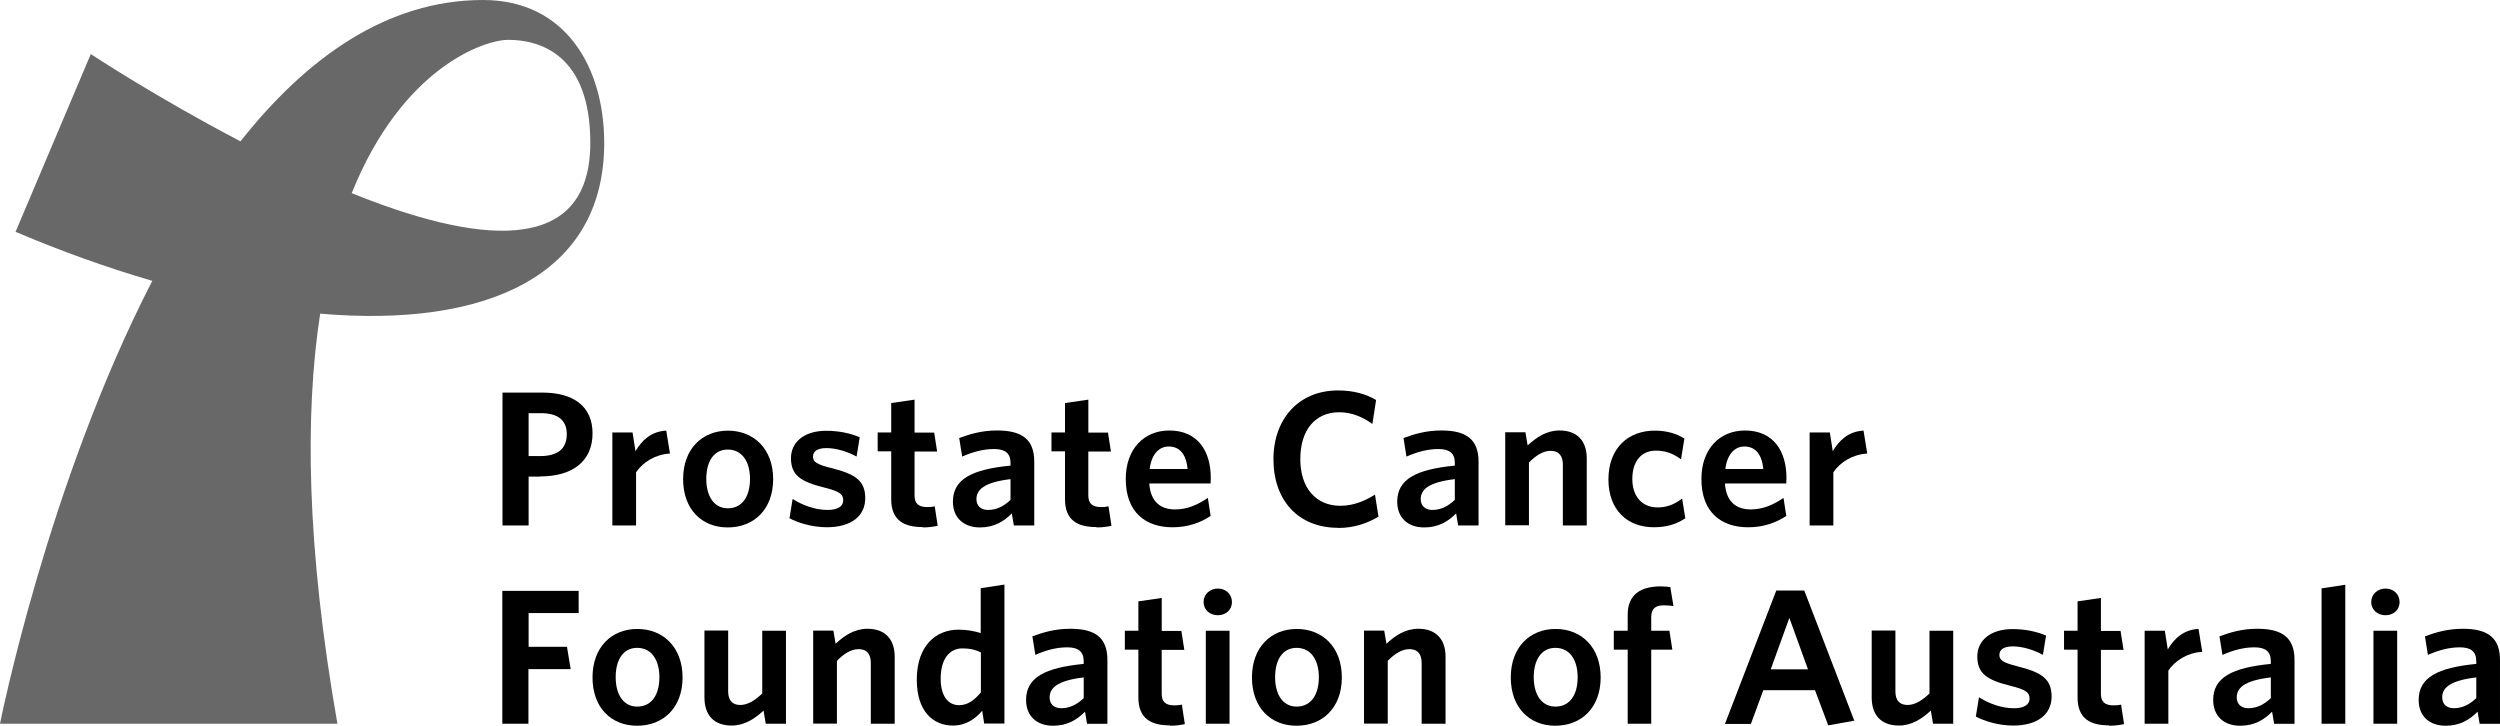 <?xml version="1.0" encoding="UTF-8"?>
<svg id="Layer_2" data-name="Layer 2" xmlns="http://www.w3.org/2000/svg" xmlns:xlink="http://www.w3.org/1999/xlink" viewBox="0 0 955 277.23">
  <defs>
    <style>
      .cls-1 {
        fill: none;
      }

      .cls-2 {
        clip-path: url(#clippath);
      }

      .cls-3 {
        fill: #686868;
      }
    </style>
    <clipPath id="clippath">
      <rect class="cls-1" width="955" height="277.23"/>
    </clipPath>
  </defs>
  <g id="Layer_1-2" data-name="Layer 1">
    <g class="cls-2">
      <g>
        <path class="cls-3" d="M184.52,0c-36.73,0-67.52,22.17-92.65,53.99C59.81,37.25,34.68,20.66,34.68,20.66L5.95,88.55c17.62,7.51,35.18,13.77,52.23,18.73C18.12,185.02,0,276.47,0,276.47h128.89c-11.96-68.24-12.39-118.99-6.58-156.65,63.06,5.44,108.5-14.25,108.5-65.21,0-29.13-14.93-54.61-46.29-54.61ZM134.34,73.82c19.32-48.06,50.68-58.6,59.81-58.6,11.82,0,31.35,5.37,31.35,39.32,0,44.62-44.94,37.94-91.23,19.21l.07.07Z"/>
        <path d="M206.39,182.06h-4.46v18.66h-9.98v-50.75h15.29c11.96,0,19.11,5.37,19.11,15.56,0,10.95-8,16.46-19.96,16.46v.07ZM206.67,157.83h-4.74v16.39h4.39c6.44,0,10.19-2.55,10.19-8.4,0-5.3-3.4-7.99-9.84-7.99Z"/>
        <path d="M242.98,180.34v20.38h-9.06v-35.53h7.71l1.13,7.16c2.41-4.13,6.02-7.57,11.75-7.85l1.42,8.75c-5.66.34-10.33,3.31-12.95,7.16v-.07Z"/>
        <path d="M278.01,201.48c-9.91,0-17.06-6.89-17.06-18.45s7.29-18.52,17.13-18.52,17.27,6.96,17.27,18.52-7.36,18.45-17.34,18.45ZM278.01,171.73c-5.38,0-8.21,4.61-8.21,11.22s2.97,11.22,8.21,11.22c5.59,0,8.49-4.61,8.49-11.22s-3.04-11.22-8.49-11.22Z"/>
        <path d="M315.81,201.41c-5.31,0-10.76-1.58-14.23-3.44l1.2-7.37c3.89,2.48,8.78,4.2,13.31,4.2,3.96,0,6.02-1.38,6.02-3.65,0-2.48-1.56-3.51-7.43-4.96-8.85-2.2-12.53-4.68-12.53-11.16,0-6.13,5.03-10.47,13.45-10.47,4.74,0,9.13.89,12.81,2.48l-1.2,7.37c-3.61-2-7.93-3.24-11.54-3.24-3.4,0-5.1,1.24-5.1,3.24s1.34,2.96,6.79,4.34c9.48,2.34,13.16,4.89,13.16,11.57s-5.17,11.09-14.72,11.09Z"/>
        <path d="M352.47,201.34c-7.15,0-12.03-2.55-12.03-10.67v-18.25h-5.17v-7.23h5.17v-11.22l8.92-1.31v12.6h7.5l1.13,7.23h-8.63v16.8c0,2.89,1.34,4.41,4.81,4.41,1.06,0,2.05-.07,2.9-.28l1.13,7.44c-1.42.28-3.11.62-5.73.62v-.14Z"/>
        <path d="M387.29,200.72l-.78-4.61c-2.97,3.03-6.72,5.37-12.17,5.37-6.16,0-10.33-3.65-10.33-9.85,0-8.61,7.29-12.33,22.01-13.77v-1.03c0-3.86-2.26-5.3-6.3-5.3-4.25,0-8.28,1.17-12.17,2.89l-1.13-7.09c4.25-1.58,8.71-2.89,14.51-2.89,9.41,0,14.16,3.37,14.16,11.91v24.38h-7.79ZM386.02,183.03c-10.47,1.24-13.02,4.27-13.02,7.64,0,2.55,1.63,4.13,4.46,4.13,3.11,0,6.02-1.38,8.56-3.86v-7.92Z"/>
        <path d="M418.86,201.34c-7.22,0-12.03-2.55-12.03-10.67v-18.25h-5.17v-7.23h5.17v-11.22l8.92-1.31v12.6h7.5l1.13,7.23h-8.64v16.8c0,2.89,1.35,4.41,4.81,4.41,1.06,0,2.05-.07,2.9-.28l1.13,7.44c-1.41.28-3.11.62-5.73.62v-.14Z"/>
        <path d="M462.46,184.68h-23.43c.42,6.89,4.25,9.92,9.84,9.92,4.67,0,8.56-1.72,12.53-4.41l1.06,6.89c-3.96,2.62-8.71,4.34-14.58,4.34-10.19,0-17.84-5.65-17.84-18.45,0-11.57,7.08-18.52,16.63-18.52,10.97,0,15.85,7.99,15.85,18.11,0,.76-.07,1.58-.07,2.13ZM446.46,170.56c-3.61,0-6.58,2.82-7.29,8.61h14.51c-.56-5.51-2.9-8.61-7.29-8.61h.07Z"/>
        <path d="M511.16,201.62c-15.22,0-24.7-10.47-24.7-26.17s9.91-26.3,24.63-26.3c6.01,0,10.76,1.38,14.58,3.65l-1.42,9.16c-3.4-2.48-7.64-4.48-12.67-4.48-9.2,0-14.86,6.82-14.86,17.9s6.02,17.83,15.29,17.83c4.81,0,9.2-1.72,13.23-4.27l1.35,8.4c-4.17,2.55-9.41,4.34-15.36,4.34l-.07-.07Z"/>
        <path d="M557.02,200.72l-.78-4.61c-2.97,3.03-6.72,5.37-12.17,5.37-6.23,0-10.33-3.65-10.33-9.85,0-8.61,7.29-12.33,22.01-13.77v-1.03c0-3.86-2.26-5.3-6.3-5.3-4.25,0-8.21,1.17-12.18,2.89l-1.13-7.09c4.25-1.58,8.71-2.89,14.51-2.89,9.41,0,14.16,3.37,14.16,11.91v24.38h-7.78ZM555.74,183.03c-10.55,1.24-13.02,4.27-13.02,7.64,0,2.55,1.7,4.13,4.46,4.13,3.11,0,6.01-1.38,8.56-3.86v-7.92Z"/>
        <path d="M597.01,200.72v-23.27c0-3.1-1.34-5.23-4.67-5.23-2.9,0-5.66,1.79-8.28,4.48v23.96h-9.06v-35.53h7.71l.85,5.03c3.4-3.17,7.29-5.72,12.18-5.72,6.79,0,10.4,4.06,10.4,10.67v25.62h-9.13Z"/>
        <path d="M631.76,201.41c-10.12,0-17.34-6.61-17.34-18.25,0-12.33,7.93-18.66,17.62-18.66,4.89,0,8.57,1.24,11.4,3.03l-1.28,7.92c-3.11-2.27-6.01-3.31-9.62-3.31-5.24,0-8.99,3.72-8.99,10.81s4.1,10.88,9.62,10.88c3.19,0,6.02-.83,9.41-3.37l1.21,7.51c-3.68,2.48-7.5,3.44-12.11,3.44h.07Z"/>
        <path d="M682.36,184.68h-23.43c.42,6.89,4.25,9.92,9.84,9.92,4.67,0,8.57-1.72,12.53-4.41l1.06,6.89c-3.96,2.62-8.71,4.34-14.58,4.34-10.19,0-17.84-5.65-17.84-18.45,0-11.57,7.08-18.52,16.63-18.52,10.97,0,15.86,7.99,15.86,18.11,0,.76-.07,1.58-.07,2.13ZM666.37,170.56c-3.61,0-6.58,2.82-7.29,8.61h14.51c-.56-5.51-2.9-8.61-7.29-8.61h.07Z"/>
        <path d="M700.34,180.34v20.38h-9.06v-35.53h7.71l1.13,7.16c2.41-4.13,6.02-7.57,11.75-7.85l1.42,8.75c-5.66.34-10.33,3.31-12.95,7.16v-.07Z"/>
        <path d="M201.93,234.19v12.88h14.65l1.42,8.54h-16.14v20.86h-9.98v-50.75h29.16v8.47h-19.18.07Z"/>
        <path d="M243.4,277.23c-9.91,0-17.06-6.89-17.06-18.45s7.29-18.52,17.13-18.52,17.27,6.96,17.27,18.52-7.36,18.45-17.34,18.45ZM243.4,247.48c-5.38,0-8.21,4.61-8.21,11.22s2.97,11.22,8.21,11.22c5.59,0,8.49-4.61,8.49-11.22s-3.04-11.22-8.49-11.22Z"/>
        <path d="M292.52,276.47l-.85-5.03c-3.4,3.17-7.36,5.72-12.17,5.72-6.87,0-10.4-4.06-10.4-10.74v-25.55h9.06v23.27c0,3.1,1.34,5.16,4.6,5.16,2.9,0,5.73-1.79,8.42-4.41v-23.96h9.06v35.53h-7.71Z"/>
        <path d="M332.65,276.47v-23.27c0-3.1-1.34-5.23-4.67-5.23-2.9,0-5.66,1.79-8.28,4.48v23.96h-9.06v-35.53h7.71l.85,5.03c3.4-3.17,7.29-5.72,12.17-5.72,6.79,0,10.4,4.06,10.4,10.67v25.62h-9.13Z"/>
        <path d="M375.97,276.47l-.78-4.96c-2.55,3.03-6.16,5.65-11.18,5.65-7.64,0-13.8-5.51-13.8-17.49,0-13.22,7.5-19.14,15.93-19.14,3.47,0,6.3.62,8.49,1.31v-17.15l9.06-1.38v53.09h-7.79l.07.07ZM374.7,249.2c-2.26-1.03-4.03-1.51-7.08-1.51-4.74,0-8.28,3.79-8.28,11.57,0,6.89,3.04,10.12,7.01,10.12,3.33,0,5.87-1.93,8.35-4.89v-15.29Z"/>
        <path d="M415.25,276.47l-.78-4.61c-2.97,3.03-6.73,5.37-12.18,5.37-6.23,0-10.33-3.65-10.33-9.85,0-8.61,7.29-12.33,22.01-13.77v-1.03c0-3.86-2.26-5.3-6.3-5.3-4.25,0-8.28,1.17-12.17,2.89l-1.13-7.09c4.25-1.58,8.71-2.89,14.51-2.89,9.48,0,14.15,3.37,14.15,11.91v24.38h-7.78ZM413.98,258.77c-10.47,1.24-13.02,4.27-13.02,7.64,0,2.55,1.63,4.13,4.46,4.13,3.11,0,6.02-1.38,8.56-3.86v-7.92Z"/>
        <path d="M446.89,277.09c-7.15,0-12.03-2.55-12.03-10.67v-18.25h-5.17v-7.23h5.17v-11.22l8.92-1.31v12.6h7.5l1.13,7.23h-8.64v16.8c0,2.89,1.35,4.41,4.81,4.41,1.06,0,2.05-.07,2.9-.28l1.13,7.44c-1.42.28-3.11.62-5.73.62v-.14Z"/>
        <path d="M465.22,235.02c-3.05,0-5.45-2.07-5.45-5.03s2.4-5.16,5.45-5.16,5.38,2.13,5.38,5.16-2.41,5.03-5.38,5.03ZM460.62,276.47v-35.53h9.06v35.53h-9.06Z"/>
        <path d="M495.3,277.23c-9.91,0-17.05-6.89-17.05-18.45s7.29-18.52,17.13-18.52,17.2,6.96,17.2,18.52-7.36,18.45-17.34,18.45h.07ZM495.3,247.48c-5.38,0-8.21,4.61-8.21,11.22s2.97,11.22,8.21,11.22c5.59,0,8.5-4.61,8.5-11.22s-3.05-11.22-8.5-11.22Z"/>
        <path d="M543.07,276.47v-23.27c0-3.1-1.34-5.23-4.67-5.23-2.9,0-5.66,1.79-8.28,4.48v23.96h-9.06v-35.53h7.71l.85,5.03c3.4-3.17,7.29-5.72,12.18-5.72,6.8,0,10.4,4.06,10.4,10.67v25.62h-9.13Z"/>
        <path d="M594.17,277.23c-9.91,0-17.05-6.89-17.05-18.45s7.29-18.52,17.13-18.52,17.2,6.96,17.2,18.52-7.36,18.45-17.34,18.45h.07ZM594.17,247.48c-5.38,0-8.28,4.61-8.28,11.22s2.97,11.22,8.28,11.22c5.59,0,8.5-4.61,8.5-11.22s-3.05-11.22-8.5-11.22Z"/>
        <path d="M635.51,231.23c-3.12,0-4.74,1.31-4.74,4.48v5.23h6.94l1.13,7.23h-8.07v28.3h-8.99v-28.3h-5.31v-7.23h5.31v-6.13c0-7.85,5.17-10.81,12.6-10.81,1.56,0,2.83.14,3.68.28l1.2,7.23c-.92-.14-2.26-.28-3.75-.28Z"/>
        <path d="M698.36,277.02l-5.03-13.36h-19.75l-4.74,12.88h-9.91l19.61-50.96h10.69l19.11,49.72-9.98,1.79v-.07ZM683.5,236.12l-7.08,19.56h14.23l-7.08-19.56h-.07Z"/>
        <path d="M738.42,276.47l-.85-5.03c-3.4,3.17-7.36,5.72-12.18,5.72-6.86,0-10.4-4.06-10.4-10.74v-25.55h9.06v23.27c0,3.1,1.34,5.16,4.6,5.16,2.9,0,5.73-1.79,8.42-4.41v-23.96h9.06v35.53h-7.71Z"/>
        <path d="M769,277.16c-5.31,0-10.76-1.58-14.23-3.44l1.2-7.37c3.89,2.48,8.78,4.2,13.31,4.2,3.96,0,6.01-1.38,6.01-3.65,0-2.48-1.56-3.51-7.43-4.96-8.85-2.2-12.53-4.68-12.53-11.16,0-6.13,5.03-10.47,13.45-10.47,4.74,0,9.13.9,12.81,2.48l-1.2,7.37c-3.61-2-7.93-3.24-11.53-3.24-3.4,0-5.1,1.24-5.1,3.24s1.34,2.96,6.79,4.34c9.41,2.34,13.16,4.89,13.16,11.57s-5.17,11.09-14.72,11.09Z"/>
        <path d="M805.66,277.09c-7.15,0-12.03-2.55-12.03-10.67v-18.25h-5.17v-7.23h5.17v-11.22l8.92-1.31v12.6h7.5l1.14,7.23h-8.64v16.8c0,2.89,1.35,4.41,4.81,4.41,1.06,0,2.05-.07,2.9-.28l1.13,7.44c-1.42.28-3.11.62-5.73.62v-.14Z"/>
        <path d="M828.31,256.09v20.38h-9.06v-35.53h7.71l1.13,7.16c2.41-4.13,6.01-7.57,11.75-7.85l1.42,8.75c-5.66.34-10.33,3.31-12.95,7.16v-.07Z"/>
        <path d="M868.72,276.47l-.78-4.61c-2.97,3.03-6.72,5.37-12.17,5.37-6.23,0-10.33-3.65-10.33-9.85,0-8.61,7.29-12.33,22.01-13.77v-1.03c0-3.86-2.26-5.3-6.3-5.3-4.25,0-8.21,1.17-12.18,2.89l-1.13-7.09c4.25-1.58,8.71-2.89,14.51-2.89,9.41,0,14.16,3.37,14.16,11.91v24.38h-7.79ZM867.45,258.77c-10.55,1.24-13.02,4.27-13.02,7.64,0,2.55,1.7,4.13,4.46,4.13,3.12,0,6.02-1.38,8.57-3.86v-7.92Z"/>
        <path d="M886.84,276.47v-51.71l9.06-1.38v53.09h-9.06Z"/>
        <path d="M911.26,235.02c-3.04,0-5.45-2.07-5.45-5.03s2.41-5.16,5.45-5.16,5.38,2.13,5.38,5.16-2.41,5.03-5.38,5.03ZM906.66,276.47v-35.53h9.06v35.53h-9.06Z"/>
        <path d="M947.22,276.47l-.78-4.61c-2.98,3.03-6.73,5.37-12.18,5.37-6.23,0-10.33-3.65-10.33-9.85,0-8.61,7.29-12.33,22.01-13.77v-1.03c0-3.86-2.26-5.3-6.3-5.3-4.25,0-8.21,1.17-12.18,2.89l-1.13-7.09c4.25-1.58,8.71-2.89,14.51-2.89,9.41,0,14.16,3.37,14.16,11.91v24.38h-7.78ZM945.94,258.77c-10.55,1.24-13.02,4.27-13.02,7.64,0,2.55,1.7,4.13,4.46,4.13,3.11,0,6.01-1.38,8.56-3.86v-7.92Z"/>
      </g>
    </g>
  </g>
</svg>